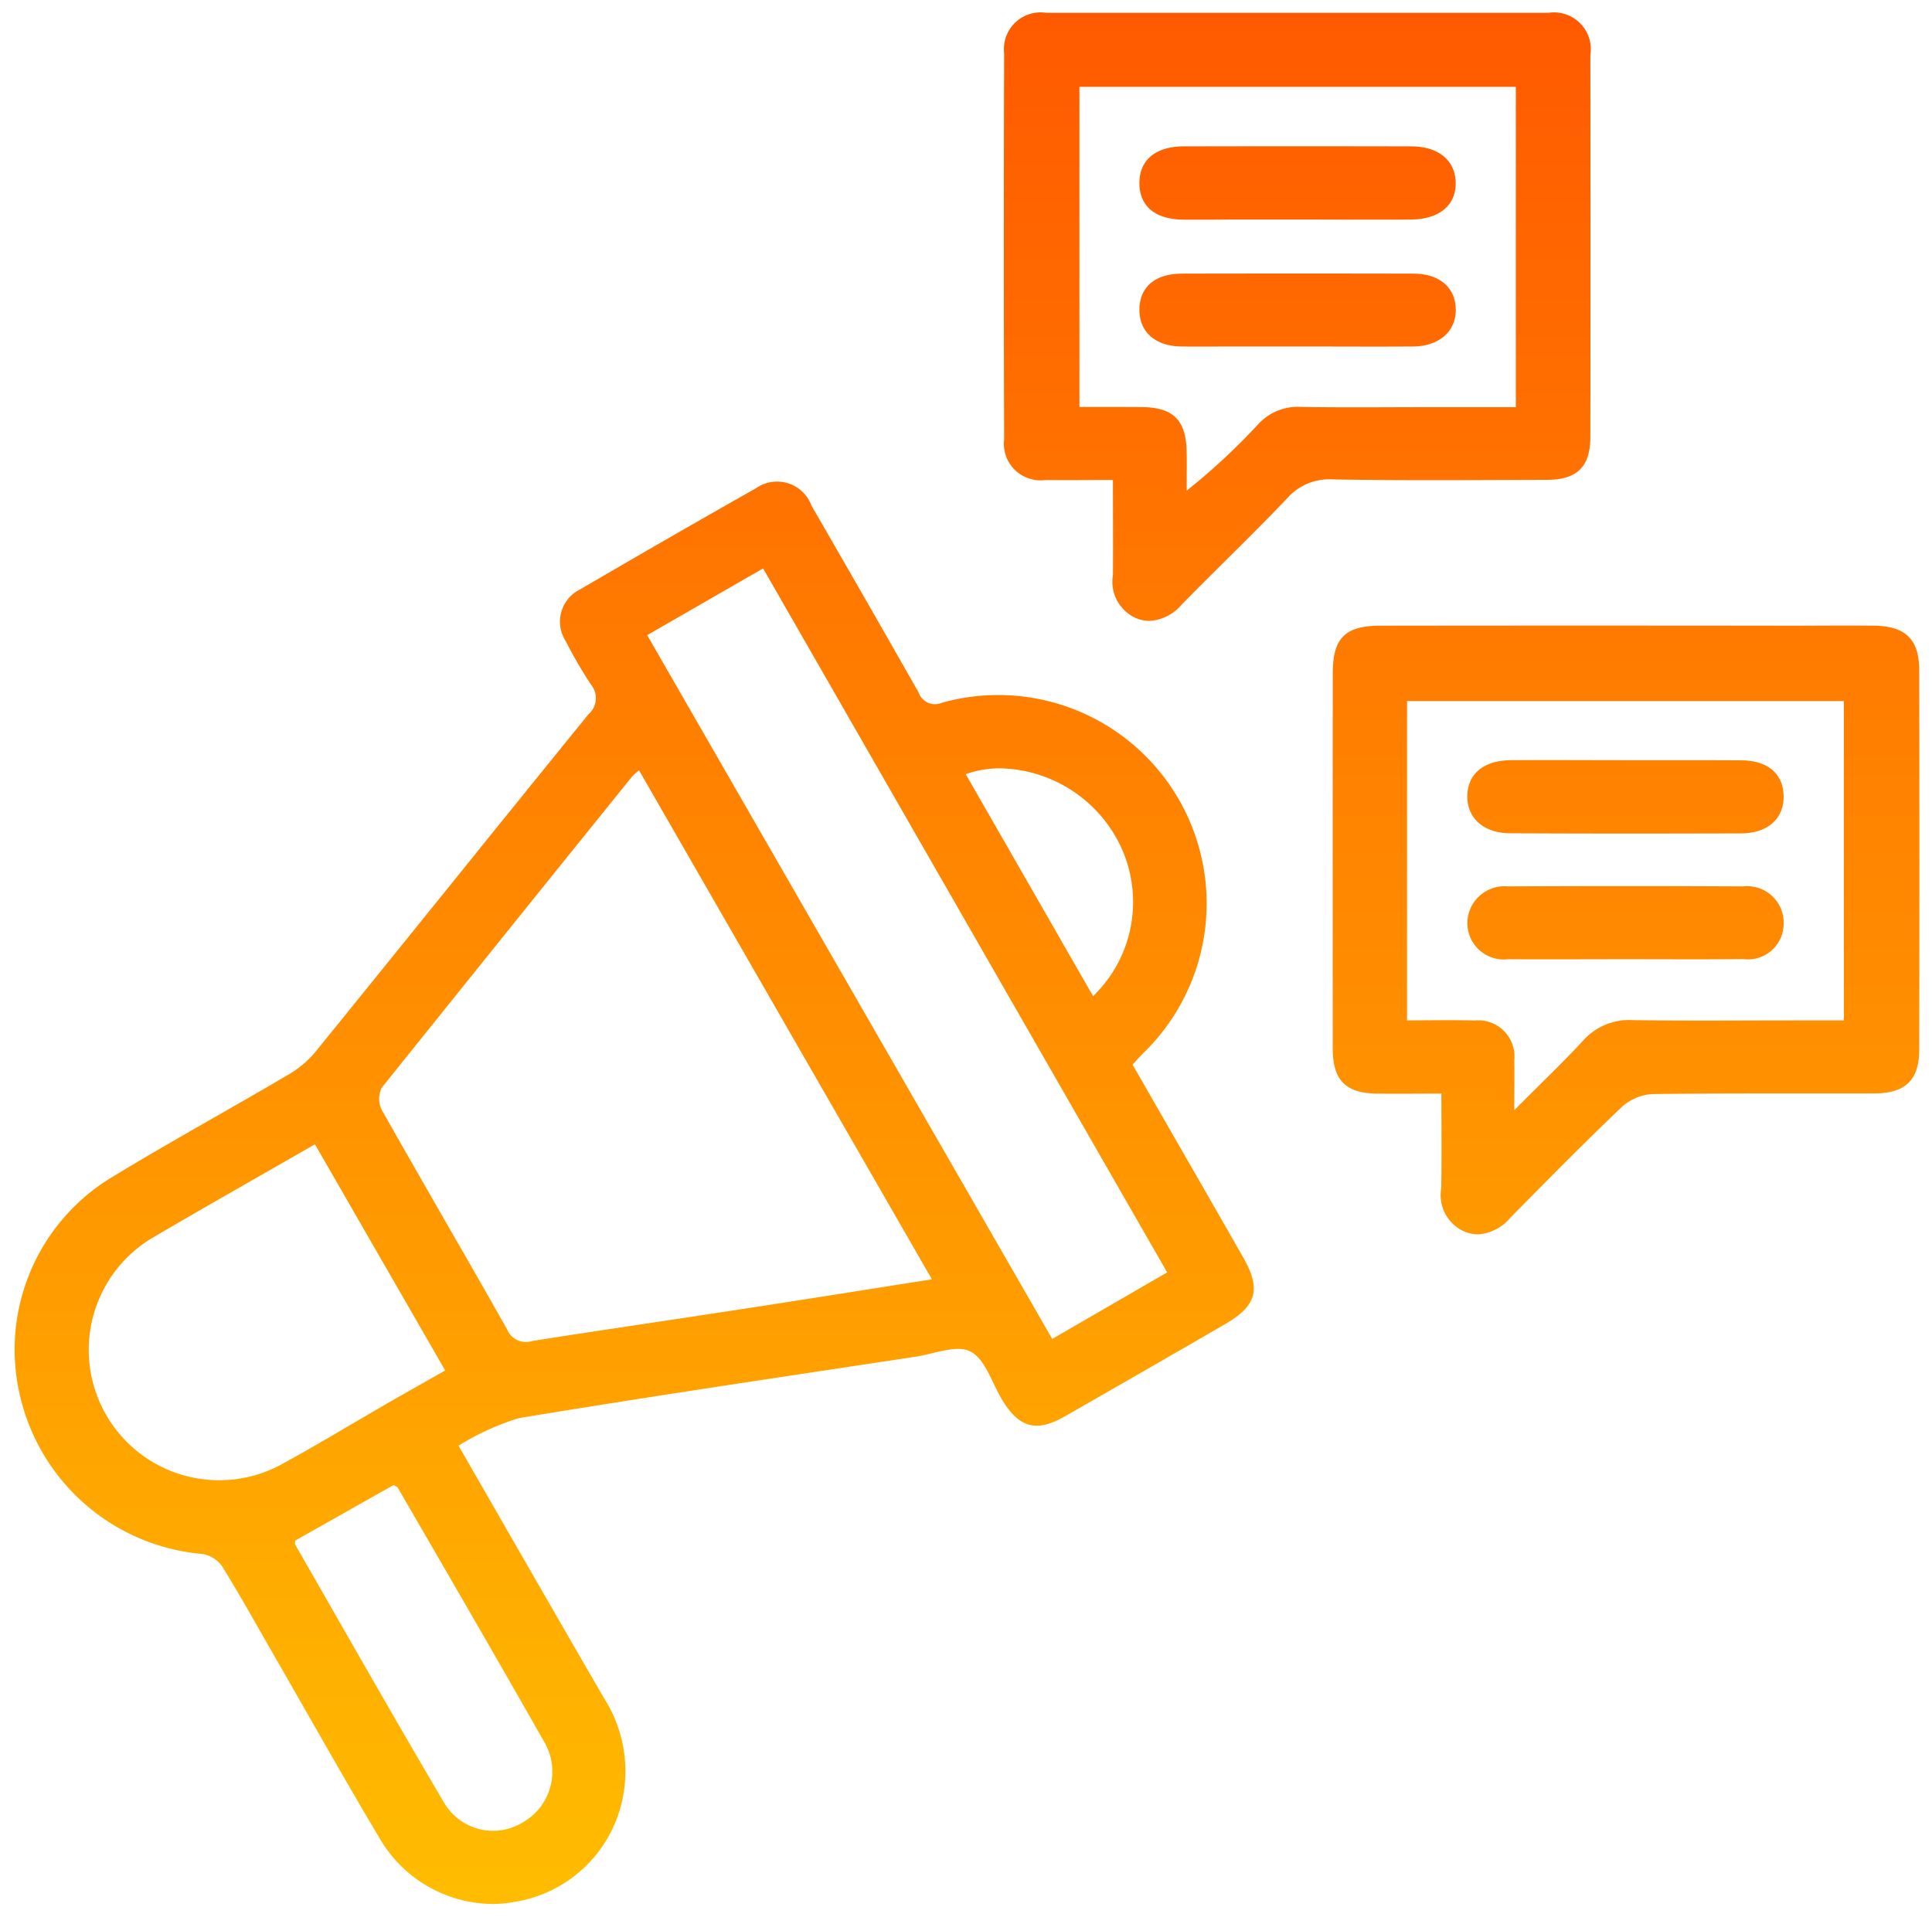 <svg xmlns="http://www.w3.org/2000/svg" xmlns:xlink="http://www.w3.org/1999/xlink" width="75.424" height="74.842" viewBox="0 0 75.424 74.842">
  <defs>
    <linearGradient id="linear-gradient" x1="0.5" x2="0.5" y2="1" gradientUnits="objectBoundingBox">
      <stop offset="0" stop-color="#ff5a00"/>
      <stop offset="1" stop-color="#ffbc00"/>
    </linearGradient>
  </defs>
  <g id="adwords-google" transform="translate(0.565 0.5)">
    <path id="Unión_193" data-name="Unión 193" d="M14.283,71.325c-1.405-2.358-2.748-4.753-4.118-7.132-.678-1.178-1.337-2.369-2.052-3.524a1.175,1.175,0,0,0-.767-.492A8.012,8.012,0,0,1,.208,53.964a7.864,7.864,0,0,1,3.685-8.552c2.233-1.357,4.528-2.614,6.781-3.94a4.009,4.009,0,0,0,1.069-.894c3.562-4.388,7.1-8.8,10.662-13.184a.835.835,0,0,0,.1-1.167,17.147,17.147,0,0,1-.985-1.695,1.4,1.4,0,0,1,.566-2.02q3.419-2,6.865-3.95a1.432,1.432,0,0,1,2.166.686q2.1,3.631,4.175,7.28a.68.68,0,0,0,.918.411,8.139,8.139,0,0,1,7.817,13.721c-.127.128-.244.266-.377.412,1.442,2.511,2.876,5,4.305,7.5.722,1.26.553,1.907-.7,2.634q-3.122,1.808-6.254,3.6c-1.116.638-1.8.439-2.462-.681-.385-.649-.644-1.557-1.217-1.854-.532-.276-1.407.087-2.127.2-5.169.785-10.342,1.547-15.5,2.4a10.012,10.012,0,0,0-2.36,1.076c1.94,3.371,3.81,6.637,5.7,9.892a5.283,5.283,0,0,1,.716,3.84A5.126,5.126,0,0,1,19.5,73.765a4.676,4.676,0,0,1-.848.077A5.145,5.145,0,0,1,14.283,71.325ZM10.954,59.656c0,.071-.009.132.014.171,1.926,3.355,3.834,6.721,5.8,10.055a2.219,2.219,0,0,0,3.088.768,2.28,2.28,0,0,0,.821-3.142c-1.883-3.319-3.8-6.617-5.714-9.921-.022-.038-.085-.054-.168-.1ZM5.482,47.776A5.09,5.09,0,1,0,10.5,56.636c1.351-.739,2.667-1.54,4-2.308.759-.437,1.522-.866,2.315-1.317L11.73,44.18C9.592,45.408,7.528,46.577,5.482,47.776ZM24.123,29.806q-4.9,6.073-9.785,12.164a.972.972,0,0,0,0,.866c1.615,2.865,3.276,5.7,4.892,8.568a.8.8,0,0,0,.994.455c2.528-.4,5.063-.766,7.593-1.155,2.632-.4,5.263-.822,8-1.251L24.383,29.579A2.151,2.151,0,0,0,24.123,29.806ZM24.7,24.3,40.513,51.78,45,49.182,29.226,21.694Zm12.435,5.426,4.973,8.67A5.109,5.109,0,0,0,43,32.189,5.33,5.33,0,0,0,38.5,29.5,4.04,4.04,0,0,0,37.138,29.726ZM56.588,47.58A1.55,1.55,0,0,1,55.7,45.9c.022-1.2.006-2.4.006-3.7-.921,0-1.731.01-2.54,0-1.2-.019-1.7-.53-1.7-1.744q-.006-7.338,0-14.677c0-1.357.478-1.846,1.844-1.848q8-.01,16.008,0c1.1,0,2.2-.013,3.3,0,1.207.02,1.739.536,1.741,1.729q.015,7.417,0,14.834c0,1.182-.549,1.7-1.761,1.7q-1.475,0-2.951,0c-1.894,0-3.788,0-5.681.024a1.964,1.964,0,0,0-1.212.5c-1.478,1.405-2.909,2.862-4.342,4.313a1.82,1.82,0,0,1-1.258.665A1.421,1.421,0,0,1,56.588,47.58ZM57,39.347a1.412,1.412,0,0,1,1.55,1.568c.013.564,0,1.128,0,1.934,1-1.008,1.866-1.83,2.674-2.7a2.4,2.4,0,0,1,1.939-.818c2.093.034,4.186.012,6.279.012h1.977V26.873H54.364V39.342c.563,0,1.1-.008,1.638-.008C56.337,39.334,56.67,39.337,57,39.347Zm5.868-2.394c-1.518,0-3.036.01-4.554,0a1.421,1.421,0,0,1-1.593-1.363,1.448,1.448,0,0,1,1.577-1.48q4.593-.024,9.187,0a1.427,1.427,0,0,1,1.583,1.465A1.394,1.394,0,0,1,67.5,36.949q-.944.008-1.889.007C64.7,36.957,63.784,36.953,62.87,36.953ZM58.4,32.036c-1.034,0-1.69-.585-1.682-1.449s.636-1.4,1.71-1.405c1.488-.011,2.976,0,4.464,0l1.388,0c1.051,0,2.1,0,3.153.006,1.025.01,1.62.535,1.633,1.392.013.884-.616,1.457-1.66,1.46q-2.251.007-4.5.007T58.4,32.036ZM43.769,23.63a1.558,1.558,0,0,1-.886-1.68c.009-1.2,0-2.4,0-3.709-.963,0-1.8.01-2.629,0a1.429,1.429,0,0,1-1.618-1.589q-.024-7.535,0-15.069A1.434,1.434,0,0,1,40.275,0Q50.084,0,59.893,0a1.437,1.437,0,0,1,1.628,1.651q.01,7.456,0,14.912c0,1.157-.517,1.669-1.684,1.672-2.8.008-5.6.033-8.4-.017a2.174,2.174,0,0,0-1.764.752c-1.338,1.4-2.737,2.739-4.092,4.121a1.8,1.8,0,0,1-1.257.653A1.474,1.474,0,0,1,43.769,23.63Zm.218-8.235c1.251.007,1.753.5,1.775,1.762.009.5,0,1,0,1.5a24.63,24.63,0,0,0,2.785-2.585,2.1,2.1,0,0,1,1.675-.684c1.622.03,3.246.01,4.868.01h3.522V2.891H41.575v12.5h1.494Zm1.579-2.366c-1.042-.008-1.672-.586-1.648-1.476.023-.859.622-1.366,1.659-1.368q4.515-.01,9.03,0c1.018,0,1.64.533,1.66,1.378.021.865-.642,1.459-1.671,1.466-1.518.01-3.036,0-4.555,0-.9,0-1.8,0-2.7,0Q46.456,13.036,45.566,13.03Zm.076-4.953c-1.1-.009-1.708-.511-1.725-1.394-.017-.918.616-1.465,1.739-1.467q4.436-.01,8.872,0c1.059,0,1.715.547,1.736,1.4.022.89-.632,1.448-1.751,1.457-1.465.012-2.931,0-4.4,0-.9,0-1.79,0-2.685,0Q46.537,8.083,45.642,8.077Z" transform="translate(0 0)" stroke="rgba(0,0,0,0)" stroke-miterlimit="10" stroke-width="1" fill="url(#linear-gradient)"/>
  </g>
</svg>
